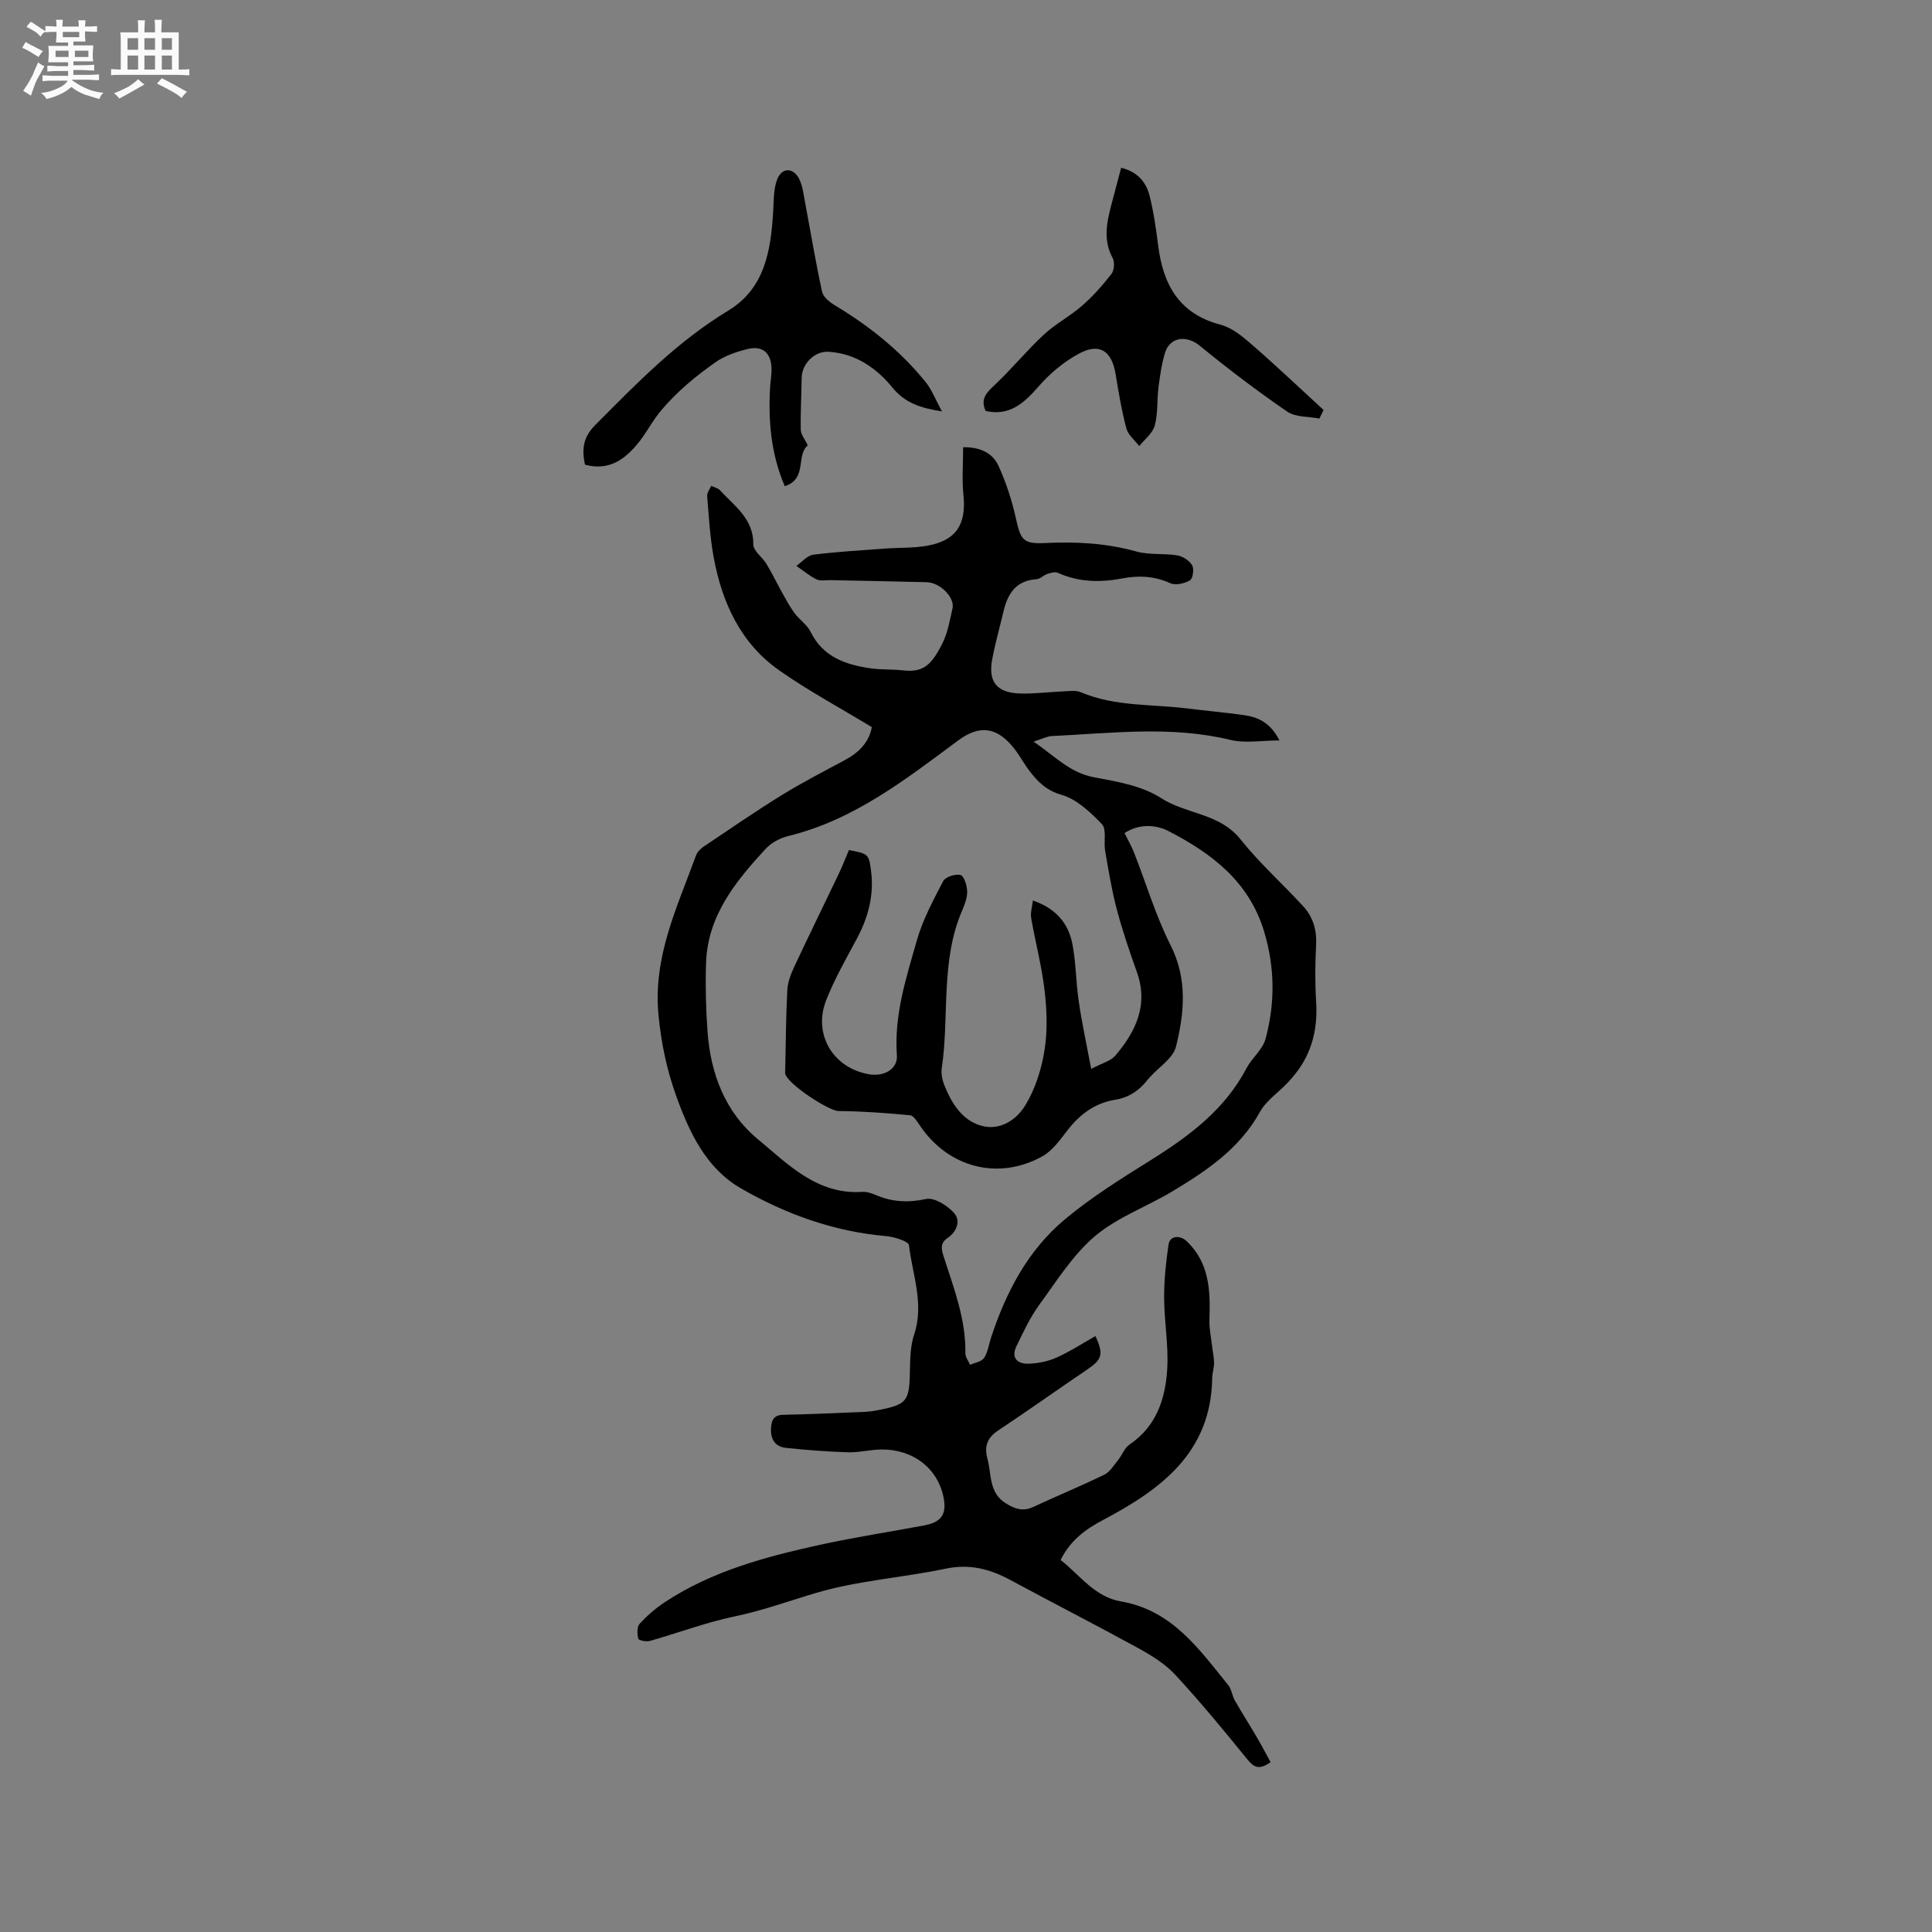 <svg enable-background="new 0 0 400 400" viewBox="0 0 400 400" xmlns="http://www.w3.org/2000/svg"><rect x="0" y="0" width="400" height="400" fill="#808080" stroke="none"/><path d="m6.8 9.5c.6.3 1.3.7 2.1 1.1-.4.4-.7.8-.9 1.2-.7-.4-1.3-.8-1.8-1.1s-1.1-.6-1.6-.8c.2-.4.5-.8.7-1.2.4.2.8.5 1.5.8zm.9 6.9c-.3.6-.5 1.1-.7 1.7s-.4 1.1-.6 1.7c-.6-.4-1.1-.7-1.6-1 .7-1 1.2-1.8 1.5-2.4.3-.5.6-1.1.8-1.7.3-.6.5-1.2.8-1.8.3.3.8.6 1.3.8-.7 1.3-1.2 2.2-1.5 2.7zm.1-11c.4.3 1 .7 1.7 1.1-.5.2-.8.6-1.1 1.1-.5-.6-1-1-1.4-1.2s-.9-.6-1.5-.8c.2-.4.5-.7.9-1.1.5.3.9.6 1.4.9zm10.5 13.1c1 .4 2 .6 3.1.7-.4.4-.7.8-.8 1.3-.9-.2-1.9-.6-3-.9-1-.4-2-.9-2.8-1.6-.5.4-1.1.9-1.9 1.3s-1.9.9-3.3 1.2c-.1-.3-.5-.8-1.1-1.3 1 0 2.1-.3 3.2-.8 1.2-.5 1.9-1 2.3-1.7h-3.2c-.4 0-1 0-2 .1v-1.2c1 0 1.7.1 2 .1h3.3v-1h-2.3c-.2 0-.9 0-2 .1v-1.2c1.2 0 1.9.1 2 .1h2.3v-.8h-4.1c0-.7.1-1.2.1-1.6 0-.5 0-1.1-.1-1.8h4.1v-.7h-2.5c0-.6.1-1.1.1-1.6v-.6h-.5c-.4 0-1 0-1.8.1v-1.3c1.2 0 1.9.1 2.1.1h.2c0-.3 0-.8-.1-1.4h1.4c0 .6-.1 1-.1 1.4h3.4c0-.4 0-.8-.1-1.3h1.5c0 .4-.1.9-.1 1.3.7 0 1.5 0 2.5-.1v1.2c-1 0-1.8-.1-2.5-.1v.6c0 .3 0 .8.1 1.5h-2.5v.8h4.1c0 .7-.1 1.3-.1 1.8s0 1 .1 1.5h-4.1v.8h1.4c.8 0 1.8 0 2.9-.1v1.2c-1 0-1.9-.1-2.8-.1h-1.5v1h3.2c.3 0 1 0 2.1-.1v1.2c-1.1 0-1.8-.1-2.1-.1h-3.4l-.1.1c1.4 1 2.4 1.5 3.4 1.9zm-4.1-6.7v-1.3h-2.7v1.3zm2.2-4.1v-1.1h-3.4v1.1zm1.9 4.1v-1.3h-2.8v1.3z" fill="#fafafb"/><path d="m37 6.7v2.3 5.4c1 0 1.8 0 2.2-.1v1.3c-.6 0-1.5-.1-2.5-.1h-11.9c-.7 0-1.3 0-1.8.1v-1.3c.5 0 1.1.1 2 .1v-5.2c0-1 0-1.8-.1-2.5h3.7c0-1.3 0-2.1-.1-2.5h1.5c0 .4-.1 1.3-.1 2.5h2.2c0-1.2 0-2.1-.1-2.6h1.5c0 .4-.1 1.3-.1 2.6zm-12.3 13.7c-.3-.4-.7-.8-1.1-1.1 1.1-.4 2.1-.9 2.9-1.3.8-.5 1.5-1 2.1-1.6.4.4.9.8 1.3 1.1-2.5 1.4-4.2 2.4-5.2 2.9zm3.9-10.1v-2.4h-2.2v2.4zm0 4.1v-2.9h-2.2v2.9zm3.5-4.1v-2.4h-2.2v2.4zm0 4.1v-2.9h-2.2v2.9zm.4 2.9 1-1.1c.6.3 1.4.7 2.5 1.3s2 1.1 2.7 1.5c-.4.4-.8.8-1.1 1.3-.8-.8-2.5-1.7-5.1-3zm3.1-7v-2.4h-2.1v2.4zm0 4.1v-2.9h-2.1v2.9z" fill="#fafafb"/><g fill="#000001"><path d="m180.5 150.54c-6.6-4-13.07-7.48-19.05-11.66-8.1-5.64-11.97-14.1-13.7-23.55-.76-4.15-.99-8.41-1.34-12.62-.06-.68.54-1.41.83-2.12.62.3 1.4.45 1.83.92 3 3.27 6.95 5.88 6.9 11.21-.01 1.35 1.89 2.65 2.74 4.07 1.17 1.94 2.15 4 3.26 5.98.8 1.43 1.58 2.89 2.55 4.2 1 1.35 2.57 2.36 3.29 3.82 2.57 5.23 7.25 6.83 12.43 7.58 2.19.32 4.45.17 6.65.42 4.32.49 5.96-1.12 8.2-5.54 1.13-2.22 1.56-4.83 2.12-7.3.5-2.26-2.58-5.34-5.31-5.41-6.67-.17-13.35-.29-20.02-.43-.95-.02-2.05.23-2.83-.16-1.49-.74-2.79-1.84-4.17-2.79 1.16-.8 2.25-2.15 3.48-2.31 4.92-.63 9.88-.9 14.82-1.27 2.95-.22 5.95-.08 8.84-.6 5.97-1.08 8.07-4.45 7.45-10.48-.33-3.19-.06-6.44-.06-9.91 3.63-.05 6.13 1.28 7.3 3.83 1.61 3.49 2.81 7.23 3.64 10.99.97 4.38 1.5 5.25 6.04 5.02 6.39-.31 12.64.01 18.87 1.75 2.7.76 5.7.34 8.51.81 1.14.19 2.5 1.09 3.06 2.07.43.75.14 2.75-.47 3.1-1.12.65-2.97 1.08-4.05.59-3.27-1.48-6.49-1.65-9.91-1-4.56.87-9.05.81-13.4-1.16-.58-.26-1.48.01-2.17.24-.78.26-1.47 1.04-2.23 1.09-4.28.27-5.99 3.02-6.85 6.72-.77 3.3-1.71 6.56-2.33 9.88-.86 4.63.95 6.9 5.72 7.06 2.95.1 5.92-.31 8.88-.43 1.26-.05 2.67-.29 3.75.17 7.02 2.98 14.55 2.44 21.87 3.34 3.99.5 8 .84 11.99 1.41 2.93.42 5.45 1.63 7.27 5.23-3.68 0-7.09.63-10.16-.11-12.3-2.99-24.63-1.37-36.96-.8-1.02.05-2.01.6-3.78 1.15 4.48 3.1 7.57 6.47 12.52 7.39 4.76.88 9.93 1.76 13.86 4.3 5.25 3.38 12.14 3.13 16.43 8.52 3.94 4.95 8.72 9.21 13.01 13.89 1.99 2.17 2.82 4.83 2.67 7.9-.2 3.91-.25 7.86 0 11.76.3 4.69-.46 9.06-2.92 13.06-.81 1.32-1.81 2.55-2.87 3.69-1.93 2.09-4.52 3.77-5.84 6.16-4.21 7.6-11.01 12.17-18.1 16.43-5.31 3.19-11.4 5.36-16.04 9.28-4.59 3.88-7.95 9.29-11.56 14.24-1.9 2.61-3.29 5.62-4.71 8.55-1.2 2.49.25 3.71 2.55 3.63 1.94-.07 3.99-.48 5.75-1.27 2.79-1.25 5.37-2.94 8.05-4.45 1.74 3.79 1.39 4.84-1.75 6.96-6.15 4.15-12.18 8.47-18.36 12.56-2.31 1.53-2.95 3.31-2.25 5.89.88 3.26.25 7.05 3.87 9.26 1.86 1.14 3.5 1.69 5.61.71 4.89-2.28 9.89-4.33 14.74-6.7 1.16-.57 1.95-1.94 2.83-3.02.84-1.04 1.34-2.51 2.37-3.21 5.58-3.76 7.42-9.47 7.8-15.6.3-4.89-.62-9.84-.64-14.76-.02-3.68.38-7.38.91-11.03.27-1.86 2.38-2.05 3.83-.64 4.68 4.52 4.85 10.27 4.64 16.2-.06 1.84.35 3.7.56 5.55.13 1.14.39 2.27.4 3.41 0 1.05-.38 2.1-.39 3.15-.23 15.37-10.6 23.01-22.53 29.31-3.68 1.94-6.82 4.22-8.85 8.32 3.96 3.09 7.04 7.65 12.5 8.58 10.56 1.81 16.14 9.85 22.2 17.32.7.86.8 2.18 1.37 3.18 1.43 2.52 3 4.96 4.47 7.47 1.02 1.74 1.96 3.53 2.93 5.3-2.46 1.78-3.53 1.01-4.9-.68-4.8-5.92-9.66-11.81-14.83-17.4-2.08-2.25-4.88-3.98-7.6-5.48-8.8-4.83-17.75-9.4-26.59-14.17-4.23-2.28-8.43-3.36-13.37-2.32-8.91 1.87-18.15 2.45-26.82 5.02-5.59 1.66-11.06 3.66-16.84 4.86-5.95 1.24-11.7 3.42-17.57 5.08-.74.21-2.31-.12-2.39-.46-.24-.98-.3-2.46.28-3.09 1.55-1.7 3.35-3.25 5.28-4.52 9.75-6.42 20.84-9.37 32.05-11.83 7.13-1.56 14.36-2.67 21.54-4.01 3.7-.69 4.8-2.37 4-6.06-1.26-5.83-6.3-9.72-12.78-9.67-2.32.02-4.65.65-6.96.58-4.28-.13-8.56-.46-12.82-.91-2.22-.23-3.23-1.75-3.11-4.03.09-1.69.54-2.79 2.55-2.82 4.76-.09 9.52-.31 14.29-.5 1.58-.06 3.19-.07 4.74-.36 6.71-1.24 7.08-1.81 7.19-8.6.04-2.41.12-4.94.87-7.18 2.11-6.34-.36-12.37-1.08-18.48-.1-.82-3.06-1.73-4.77-1.88-10.82-.95-20.85-4.58-30.08-9.92-7.15-4.14-10.65-11.57-13.37-19.18-1.92-5.35-3.04-10.71-3.62-16.51-1.21-12.18 3.83-22.41 7.72-33.12.26-.73.91-1.44 1.57-1.88 5.36-3.6 10.68-7.27 16.17-10.66 4.22-2.61 8.65-4.89 13.03-7.24 2.95-1.56 5.1-3.71 5.66-6.87zm45.42 70.76c2.31-1.22 4.02-1.62 4.95-2.7 4.31-5.03 6.96-10.56 4.48-17.44-1.54-4.28-3-8.61-4.16-13-1.04-3.95-1.69-8.01-2.39-12.04-.32-1.85.36-4.41-.66-5.48-2.37-2.49-5.22-5.17-8.36-6.08-3.14-.9-4.88-2.67-6.6-4.9-1.16-1.5-2.05-3.23-3.23-4.72-3.53-4.45-7.12-4.94-11.58-1.63-10.9 8.08-21.6 16.48-35.2 19.79-1.68.41-3.48 1.38-4.64 2.63-6.22 6.75-12.03 13.85-12.35 23.65-.15 4.74-.04 9.51.31 14.24.63 8.67 3.65 16.62 10.35 22.18 6.26 5.19 12.29 11.58 21.67 10.97.91-.06 1.91.25 2.76.62 3.42 1.48 6.74 1.65 10.48.85 1.68-.36 4.36 1.33 5.74 2.85 1.47 1.63.64 3.89-1.28 5.2-1.6 1.09-1.33 2.32-.84 3.85 2.09 6.54 4.63 12.99 4.5 20.04-.01.79.63 1.59.97 2.39 1-.45 2.38-.64 2.9-1.42.79-1.17.97-2.76 1.43-4.16 3.08-9.4 7.59-18.06 15.21-24.46 5.57-4.67 11.84-8.56 18.02-12.43 7.91-4.96 15.21-10.41 19.67-18.93 1.12-2.13 3.34-3.85 3.94-6.06 2-7.37 1.96-14.78-.29-22.25-3.12-10.35-10.86-16.19-19.77-20.78-2.65-1.37-6.1-1.58-9.13.4.71 1.44 1.45 2.71 1.98 4.06 2.51 6.39 4.47 13.05 7.55 19.14 3.55 7.04 2.85 14.06 1.12 21.04-.59 2.37-3.49 4.17-5.34 6.24-.14.16-.3.31-.43.47-1.73 2.27-3.91 3.8-6.8 4.26-4.19.67-7.3 2.99-9.87 6.3-1.55 1.99-3.14 4.28-5.26 5.44-9.14 5.03-19.4 2.3-25.27-6.33-.58-.84-1.32-2.13-2.09-2.2-4.92-.47-9.86-.83-14.8-.87-2.03-.02-10.79-5.74-11.06-7.82-.03-.21.02-.42.02-.64.12-5.51.15-11.03.43-16.53.08-1.62.7-3.28 1.39-4.78 3.04-6.51 6.22-12.95 9.31-19.44.76-1.6 1.39-3.26 2.06-4.83 3.97.77 4.12.76 4.58 4.29.65 4.99-.56 9.63-2.93 14.05-2.24 4.18-4.62 8.34-6.35 12.73-2.77 7.03 1.35 13.96 8.7 15.33 3.26.61 6.14-1.04 5.93-3.92-.6-8.26 1.91-15.96 4.1-23.66 1.22-4.31 3.4-8.38 5.49-12.39.46-.87 2.53-1.54 3.57-1.26.74.2 1.35 2.15 1.39 3.34.04 1.31-.48 2.72-1.02 3.97-4.55 10.5-2.63 21.83-4.24 32.71-.16 1.1.09 2.38.51 3.44 1.49 3.71 3.61 7.24 7.57 8.42 3.92 1.17 7.39-1.17 9.24-4.23 2.02-3.33 3.3-7.35 3.93-11.22.66-4.03.53-8.29.06-12.37-.58-5.1-1.92-10.1-2.8-15.17-.18-1.06.2-2.22.36-3.61 4.81 1.66 7.32 4.74 8.15 8.88.79 3.92.74 8 1.34 11.97.65 4.47 1.61 8.85 2.58 14.01z"/><path d="m195.02 85.18c-4.68-.74-7.71-1.84-10.26-4.95-3.31-4.04-7.64-7.06-13.22-7.4-2.91-.18-5.55 2.52-5.57 5.48-.03 3.56-.26 7.12-.18 10.68.02.99.86 1.96 1.46 3.22-2.49 1.99-.05 6.95-4.77 8.45-2.84-6.6-3.46-13.52-3.03-20.6.08-1.26.33-2.53.29-3.79-.09-3.16-1.82-4.75-4.86-4.03-2.38.57-4.87 1.42-6.84 2.82-4.02 2.85-7.78 5.94-11.08 9.82-1.97 2.31-3.22 4.98-5.15 7.24-2.81 3.29-5.98 5.35-10.7 4.09-.63-3.02-.5-5.55 2.07-8.15 8.59-8.65 17.03-17.36 27.6-23.75 7.56-4.58 8.81-12.41 9.29-20.43.14-2.27.05-4.7.84-6.75 1-2.57 3.46-2.47 4.63.08.69 1.5.86 3.25 1.18 4.91 1.15 6.1 2.16 12.24 3.49 18.3.24 1.09 1.58 2.16 2.67 2.81 7.14 4.3 13.57 9.42 18.8 15.92 1.26 1.57 1.99 3.56 3.34 6.03z"/><path d="m273.17 86.66c-2.25-.44-4.93-.25-6.67-1.44-6.25-4.29-12.3-8.89-18.17-13.69-2.64-2.16-6.12-1.81-7.13 1.53-.7 2.31-1.04 4.75-1.35 7.16-.33 2.63-.09 5.38-.77 7.89-.43 1.59-2.1 2.84-3.21 4.25-.92-1.21-2.31-2.3-2.67-3.67-.98-3.67-1.6-7.44-2.22-11.2-.79-4.81-3.29-6.57-7.52-4.31-3.16 1.68-6.1 4.14-8.45 6.85-3.05 3.51-6.07 6.17-10.94 5.05-1.13-2.46.14-3.75 1.79-5.3 3.55-3.33 6.65-7.14 10.21-10.46 2.43-2.26 5.47-3.84 7.97-6.03 2.24-1.96 4.24-4.22 6.07-6.57.58-.75.71-2.45.25-3.3-1.96-3.62-1.26-7.19-.32-10.82.66-2.54 1.35-5.08 2.08-7.86 3.32.79 5.16 2.91 5.88 5.76.85 3.37 1.35 6.85 1.78 10.3 1.02 8.12 4.32 14.18 12.96 16.44 2.41.63 4.64 2.53 6.6 4.24 5 4.35 9.8 8.92 14.69 13.4-.29.59-.57 1.18-.86 1.78z"/></g></svg>